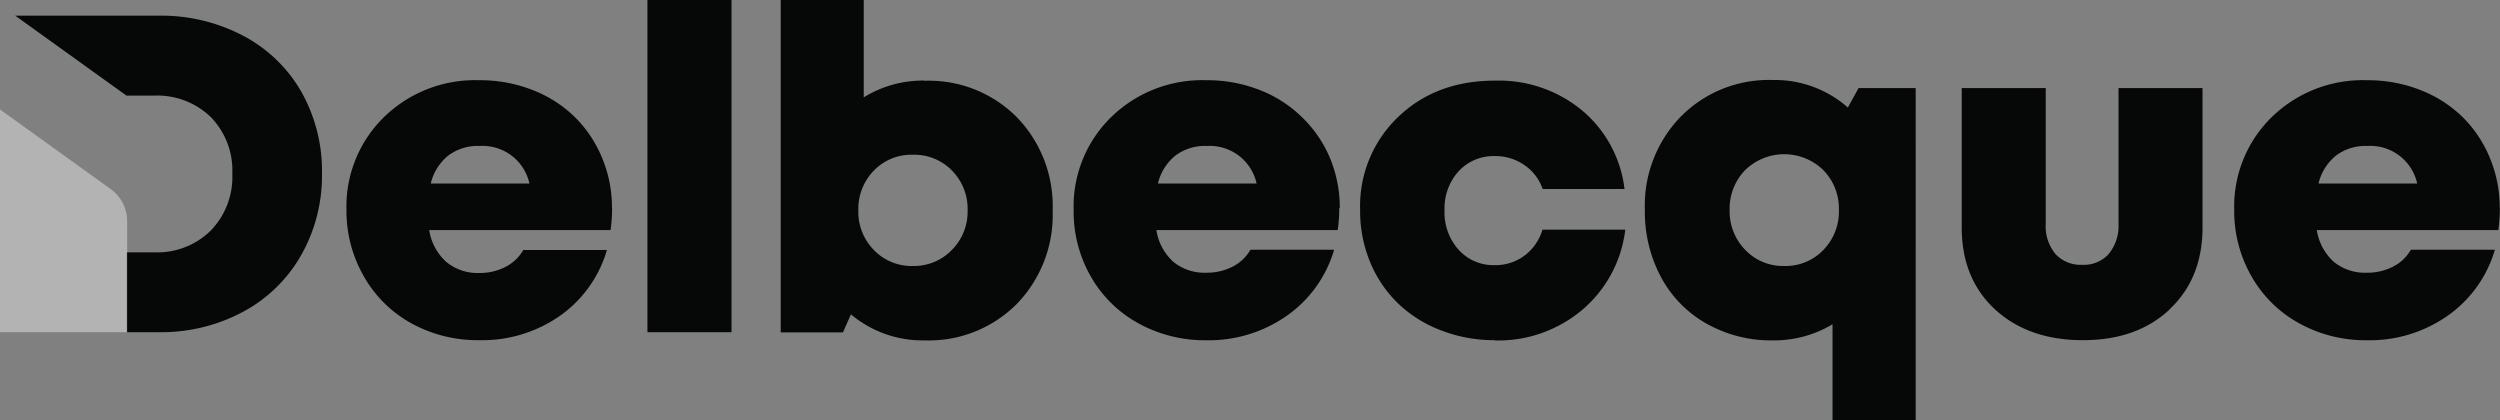 <svg xmlns="http://www.w3.org/2000/svg" viewBox="0 0 357.17 60.04"><rect x="0" y="0" width="357.17" height="60.04" fill="#808080" stroke="none"/><defs><style>.cls-1{fill:#060707;}.cls-2{fill:#fff;opacity:0.4;}</style></defs><g id="Layer_2" data-name="Layer 2"><g id="Laag_1" data-name="Laag 1"><path class="cls-1" d="M68.45,20.85a7,7,0,0,0-4.4,1.37,7.3,7.3,0,0,0-2.51,4h14.1a6.85,6.85,0,0,0-7.19-5.36m19,8.86a22.91,22.91,0,0,1-.22,3.15H61.32a7.67,7.67,0,0,0,2.43,4.54A7,7,0,0,0,68.45,39a8,8,0,0,0,3.77-.87,6.16,6.16,0,0,0,2.54-2.41H86.71a17.46,17.46,0,0,1-6.77,9.44A19.37,19.37,0,0,1,68.45,48.6a19.61,19.61,0,0,1-9.7-2.42A17.48,17.48,0,0,1,52,39.51,18.66,18.66,0,0,1,49.5,30a17.84,17.84,0,0,1,5.37-13.28,18.62,18.62,0,0,1,13.58-5.26,20.5,20.5,0,0,1,7.69,1.42,17.75,17.75,0,0,1,6,3.86,17.47,17.47,0,0,1,3.88,5.82,18.36,18.36,0,0,1,1.41,7.16"/><rect class="cls-1" x="92.5" width="12.01" height="47.46"/><path class="cls-1" d="M130.46,38A7.52,7.52,0,0,0,136,35.7a7.75,7.75,0,0,0,2.24-5.65,7.77,7.77,0,0,0-2.22-5.67,7.5,7.5,0,0,0-5.6-2.27,7.42,7.42,0,0,0-5.58,2.27,7.81,7.81,0,0,0-2.21,5.67,7.77,7.77,0,0,0,2.21,5.66A7.45,7.45,0,0,0,130.46,38m1.61-26.46a17.73,17.73,0,0,1,13.2,5.2,18.24,18.24,0,0,1,5.12,13.34,18.23,18.23,0,0,1-5.12,13.34,17.73,17.73,0,0,1-13.2,5.21,15.91,15.91,0,0,1-10.5-3.72l-1.14,2.58h-8.89V0H123.4V13.91a16.12,16.12,0,0,1,8.67-2.4"/><path class="cls-1" d="M172.34,20.85a7,7,0,0,0-4.4,1.37,7.3,7.3,0,0,0-2.51,4h14.1a6.85,6.85,0,0,0-7.19-5.36m19,8.86a22.91,22.91,0,0,1-.22,3.15H165.21a7.67,7.67,0,0,0,2.43,4.54,7,7,0,0,0,4.7,1.55,8,8,0,0,0,3.77-.87,6.16,6.16,0,0,0,2.54-2.41H190.6a17.46,17.46,0,0,1-6.77,9.44,19.37,19.37,0,0,1-11.49,3.49,19.61,19.61,0,0,1-9.7-2.42,17.48,17.48,0,0,1-6.79-6.67A18.66,18.66,0,0,1,153.39,30a17.84,17.84,0,0,1,5.37-13.28,18.62,18.62,0,0,1,13.58-5.26A20.5,20.5,0,0,1,180,12.87a17.75,17.75,0,0,1,6,3.86A17.47,17.47,0,0,1,190,22.55a18.36,18.36,0,0,1,1.41,7.16"/><path class="cls-1" d="M213.58,48.6a20.93,20.93,0,0,1-7.72-1.41,18,18,0,0,1-6.12-3.84,17.42,17.42,0,0,1-4-5.92A19,19,0,0,1,194.32,30a17.59,17.59,0,0,1,5.42-13.28q5.43-5.21,13.87-5.2A18.65,18.65,0,0,1,226,15.75,17.3,17.3,0,0,1,232.09,27h-11.7a6.74,6.74,0,0,0-2.61-3.42,7.26,7.26,0,0,0-4.2-1.28,6.77,6.77,0,0,0-5.2,2.18,7.86,7.86,0,0,0-2,5.58,7.94,7.94,0,0,0,2,5.61,6.69,6.69,0,0,0,5.18,2.21,6.92,6.92,0,0,0,4.25-1.37,7.12,7.12,0,0,0,2.56-3.7h11.83a17.74,17.74,0,0,1-6.15,11.46,18.64,18.64,0,0,1-12.49,4.37"/><path class="cls-1" d="M254.9,38a7.46,7.46,0,0,0,5.6-2.29A7.84,7.84,0,0,0,262.72,30a7.84,7.84,0,0,0-2.22-5.69,8,8,0,0,0-11.18,0A7.87,7.87,0,0,0,247.11,30a7.84,7.84,0,0,0,2.22,5.69A7.44,7.44,0,0,0,254.9,38m10.63-25.42h8.16V60H261.81V46.33a16.25,16.25,0,0,1-8.52,2.3,18.77,18.77,0,0,1-9.44-2.37,16.61,16.61,0,0,1-6.52-6.62A19.73,19.73,0,0,1,235,30a18.22,18.22,0,0,1,5.14-13.35,17.67,17.67,0,0,1,13.15-5.22A15.76,15.76,0,0,1,264,15.36Z"/><path class="cls-1" d="M310,44.18q-4.69,4.43-12.45,4.42T285,44.18q-4.74-4.41-4.73-11.7V12.58h12V32a6.17,6.17,0,0,0,1.39,4.29,4.88,4.88,0,0,0,3.82,1.54,4.75,4.75,0,0,0,3.78-1.54A6.31,6.31,0,0,0,302.67,32V12.58h12v19.9q0,7.29-4.7,11.7"/><path class="cls-1" d="M338.15,20.85a7,7,0,0,0-4.4,1.37,7.3,7.3,0,0,0-2.51,4h14.1a6.85,6.85,0,0,0-7.19-5.36m19,8.86a22.91,22.91,0,0,1-.22,3.15H331a7.67,7.67,0,0,0,2.43,4.54,7,7,0,0,0,4.7,1.55,8,8,0,0,0,3.77-.87,6.16,6.16,0,0,0,2.54-2.41h12a17.46,17.46,0,0,1-6.77,9.44,19.37,19.37,0,0,1-11.49,3.49,19.61,19.61,0,0,1-9.7-2.42,17.48,17.48,0,0,1-6.79-6.67A18.66,18.66,0,0,1,319.2,30a17.84,17.84,0,0,1,5.37-13.28,18.62,18.62,0,0,1,13.58-5.26,20.5,20.5,0,0,1,7.69,1.42,17.75,17.75,0,0,1,6,3.86,17.47,17.47,0,0,1,3.88,5.82,18.36,18.36,0,0,1,1.41,7.16"/><path class="cls-1" d="M46,24.82a23,23,0,0,1-3,11.68,20.84,20.84,0,0,1-8.3,8.06,24.78,24.78,0,0,1-12.08,2.9h-4.5V36.05h3.91a10.87,10.87,0,0,0,8.08-3.11,11,11,0,0,0,3.08-8.12,10.92,10.92,0,0,0-3.08-8.1,11,11,0,0,0-8.08-3.06H18.93l-.86,0L2.18,2.24H22.67A25.1,25.1,0,0,1,34.75,5.11a20.64,20.64,0,0,1,8.3,8A23,23,0,0,1,46,24.82Z"/><path class="cls-2" d="M18.17,31.6V47.46H0V15.64L15.8,27A5.67,5.67,0,0,1,18.17,31.6Z"/></g></g></svg>
